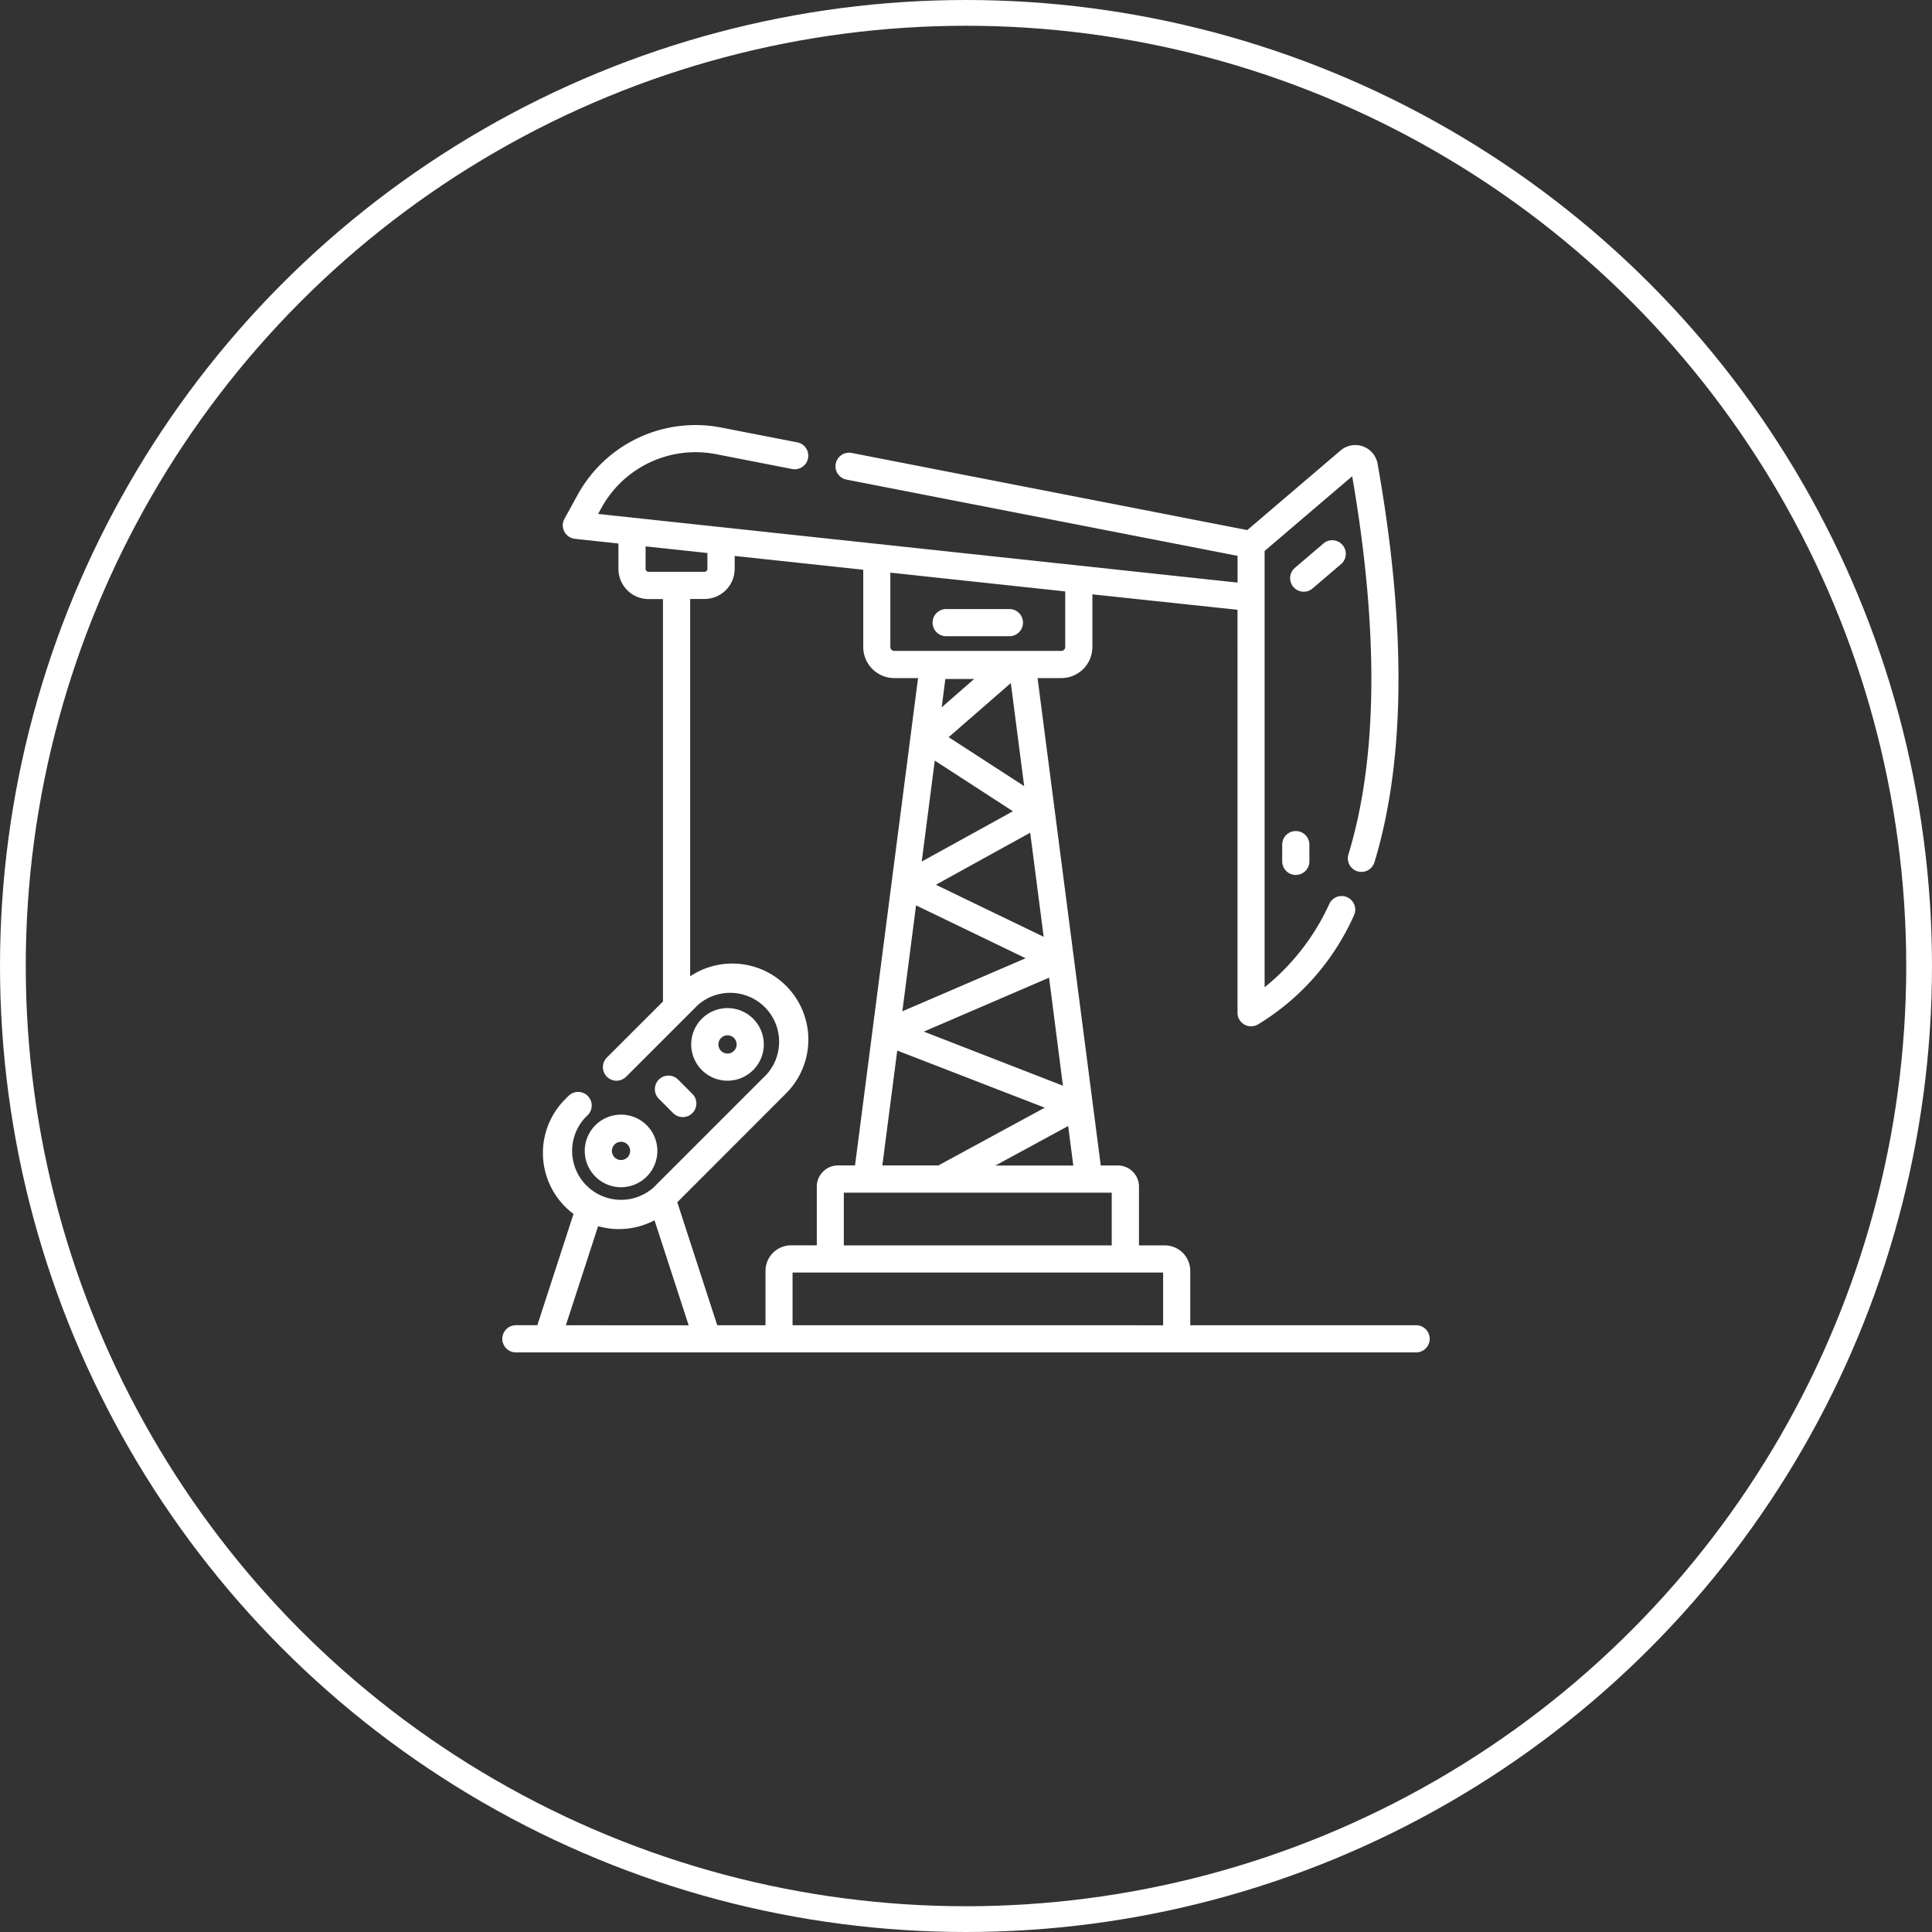 <?xml version="1.0" encoding="UTF-8"?> <svg xmlns="http://www.w3.org/2000/svg" width="75" height="75" viewBox="0 0 75 75"><rect x="0" y="0" width="75" height="75" fill="#333333" stroke="none"/><g id="Oil_and_Gas" data-name="Oil and Gas" transform="translate(-11194.5 4496.5)"><circle id="Ellipse_1" cx="37" cy="37" r="37" transform="translate(11195 -4496)" fill="none" stroke="#fff" stroke-width="1"></circle><g id="Oil_and_Gas-2" data-name="Oil and Gas" transform="translate(11213.992 -4480)"><path id="Path_202696" data-name="Path 202696" d="M436.744,64.317a.527.527,0,0,0-.685-.8l-1.138.971a.527.527,0,0,0,.685.8Z" transform="translate(-404.161 -58.931)" fill="#fff"></path><path id="Path_202697" data-name="Path 202697" d="M430.592,224.692v.649a.527.527,0,0,0,1.055,0v-.649a.527.527,0,0,0-1.055,0Z" transform="translate(-400.309 -208.403)" fill="#fff"></path><path id="Path_202698" data-name="Path 202698" d="M45.947,381.128a1.409,1.409,0,1,0,1.992,0A1.41,1.41,0,0,0,45.947,381.128Zm1.246,1.246a.354.354,0,1,1,0-.5A.354.354,0,0,1,47.193,382.374Z" transform="translate(-42.326 -353.946)" fill="#fff"></path><path id="Path_202699" data-name="Path 202699" d="M106.713,324.332a1.409,1.409,0,1,0-1.992,0A1.408,1.408,0,0,0,106.713,324.332Zm-1.246-1.246a.354.354,0,0,1,.5,0h0a.354.354,0,1,1-.5,0Z" transform="translate(-96.967 -299.292)" fill="#fff"></path><path id="Path_202700" data-name="Path 202700" d="M84.389,359.334a.527.527,0,0,0,0,.746l.555.556a.527.527,0,1,0,.746-.746l-.555-.556A.527.527,0,0,0,84.389,359.334Z" transform="translate(-78.304 -333.925)" fill="#fff"></path><path id="Path_202701" data-name="Path 202701" d="M238.086,102.648h2.455a.527.527,0,0,0,0-1.055h-2.455a.527.527,0,0,0,0,1.055Z" transform="translate(-220.848 -94.45)" fill="#fff"></path><path id="Path_202702" data-name="Path 202702" d="M35.481,34.947H26.714V32.836a.992.992,0,0,0-.991-.991h-1v-2.28a.823.823,0,0,0-.822-.822h-.662L20.786,9.823h.923a1.207,1.207,0,0,0,1.205-1.205V6.572l5.634.6V22.814a.527.527,0,0,0,.792.456,9.431,9.431,0,0,0,3.726-4.231.527.527,0,0,0-.951-.456A8.873,8.873,0,0,1,29.6,21.825V4.888l3.4-2.9c1.039,6.019.99,10.956-.146,14.678a.527.527,0,1,0,1.009.308c1.2-3.945,1.246-9.15.123-15.471A.88.88,0,0,0,32.548.988l-3.621,3.09L13.569,1.083a.527.527,0,1,0-.2,1.035l15.181,2.96V6.116L3.727,3.451l.125-.228A4.168,4.168,0,0,1,8.316,1.133l2.942.574a.527.527,0,0,0,.2-1.035L8.518.1a5.219,5.219,0,0,0-5.59,2.617l-.507.922a.527.527,0,0,0,.406.778L4.516,4.6v.986a1.171,1.171,0,0,0,1.17,1.17h.558V22.378L4.068,24.553a.527.527,0,1,0,.746.746l2.78-2.78A1.9,1.9,0,0,1,10.277,25.2l-4.4,4.4a1.9,1.9,0,0,1-2.682-2.682l.129-.129a.527.527,0,1,0-.746-.746l-.129.129a2.95,2.95,0,0,0,.323,4.453l-1.405,4.32H.535A.527.527,0,0,0,.535,36H35.481a.527.527,0,1,0,0-1.055Zm-11.816-3.1h-10.4V29.8h10.4Zm-1.894-6.2-5.4-2.1,4.862-2.093Zm-.748-5.781-4.185-2.02,3.662-2.02Zm-1.275-9.849.518,4-2.931-1.9Zm-1.424-.158-1.26,1.1.142-1.1Zm-1.528,3.167,3.033,1.967-3.54,1.953Zm-.727,5.62,4.254,2.053-4.786,2.06Zm-.73,5.637L21.065,26.5l-4.117,2.236-.01.006H14.76Zm3.809,4.464,2.826-1.535.2,1.535ZM21.86,8.617a.151.151,0,0,1-.151.151H15.222a.151.151,0,0,1-.151-.151V5.73l6.789.729V8.617ZM5.57,5.582V4.71l2.4.258v.615a.115.115,0,0,1-.115.115H5.686a.115.115,0,0,1-.115-.115Zm5.452,20.364A2.952,2.952,0,0,0,7.3,21.4V6.752h.558a1.171,1.171,0,0,0,1.17-1.17v-.5l4.991.536v3a1.207,1.207,0,0,0,1.205,1.205h.923L13.7,28.742h-.662a.823.823,0,0,0-.822.822v2.28h-1a.992.992,0,0,0-.991.991v2.111H8.351L6.8,30.171Zm-8.547,9L3.727,31.1a2.961,2.961,0,0,0,2.189-.229l1.326,4.078Zm8.8,0V32.9H25.66v2.047Z" transform="translate(0 0)" fill="#fff"></path></g></g></svg> 